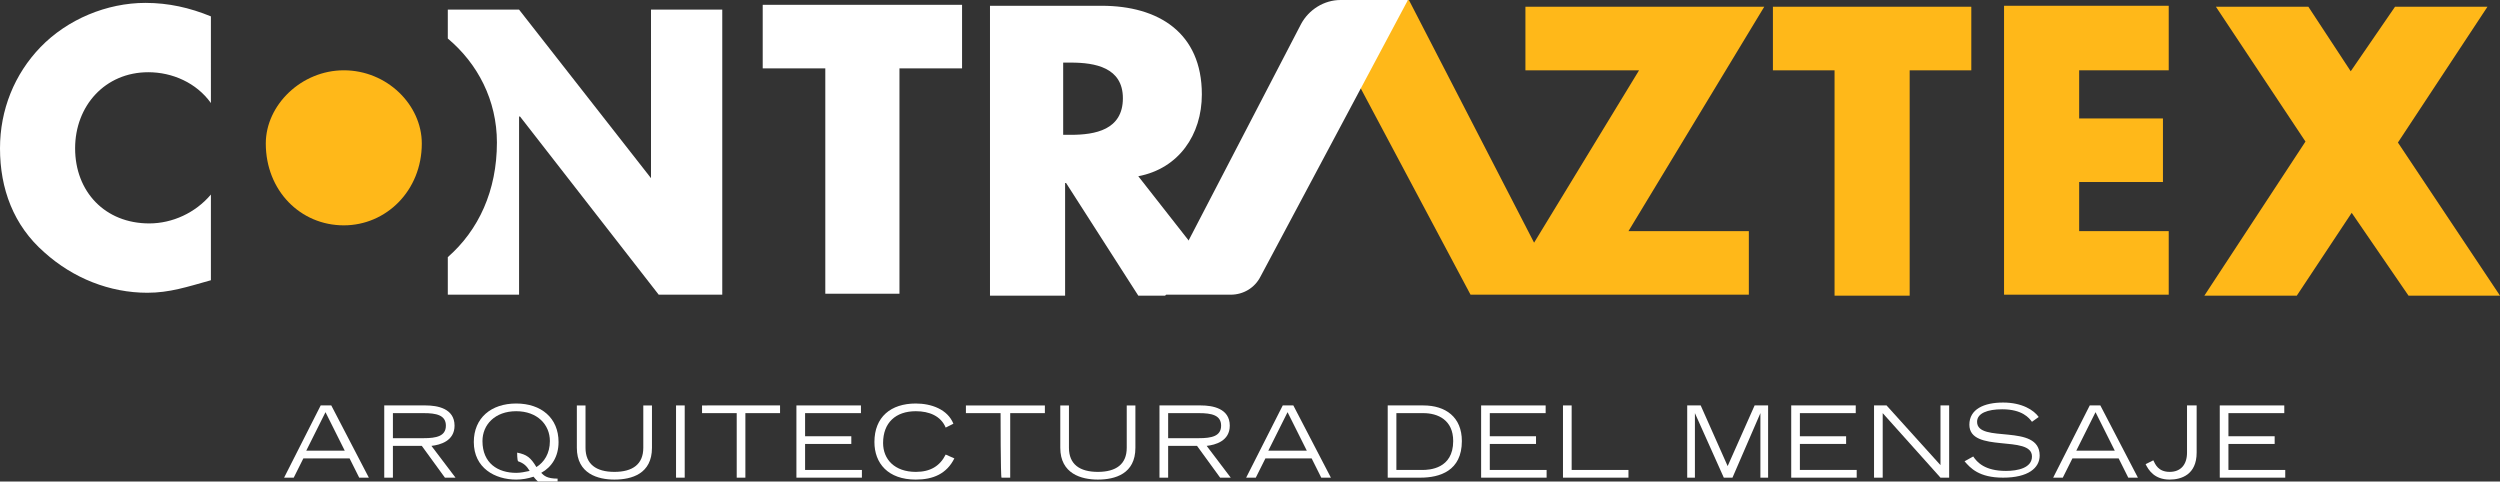 <?xml version="1.0" encoding="utf-8"?>
<!-- Generator: Adobe Illustrator 21.0.0, SVG Export Plug-In . SVG Version: 6.00 Build 0)  -->
<svg version="1.1" id="Capa_1" xmlns="http://www.w3.org/2000/svg" xmlns:xlink="http://www.w3.org/1999/xlink" x="0px" y="0px"
	 viewBox="0 0 259.6 50" style="enable-background:new 0 0 259.6 50;" xml:space="preserve">
<rect x="0" y="0" width="259.6" height="50" fill="#333333" stroke="none"/>
<style type="text/css">
	.st0{fill:#FFFFFF;}
	.st1{fill:#FFB819;}
</style>
<g>
	<g>
		<g>
			<path class="st0" d="M33.3,42.1h1.1l3.9,7.5h-1l-1-2h-4.8l-1,2h-1L33.3,42.1z M35.8,46.8l-2-4l-2,4H35.8z"/>
			<path class="st0" d="M39.9,42.1h4.3c1.2,0,3,0.3,3,2.1c0,1.6-1.5,2-2.4,2.1l2.5,3.3h-1.1l-2.4-3.3h-3v3.3h-0.9L39.9,42.1
				L39.9,42.1z M40.8,45.5h3.2c1.3,0,2.3-0.2,2.3-1.3c0-1.1-1-1.3-2.3-1.3h-3.2V45.5z"/>
			<path class="st0" d="M57.9,50.6c-1.2,0-1.8-0.2-2.5-1.1c-0.6,0.2-1.2,0.3-1.8,0.3c-2.2,0-4.4-1.2-4.4-3.9c0-2.5,1.8-4,4.4-4
				c2.6,0,4.4,1.5,4.4,4c0,1.5-0.7,2.6-1.8,3.2c0.3,0.3,0.6,0.6,1.7,0.6L57.9,50.6L57.9,50.6z M53.7,47c1,0.2,1.4,0.5,2,1.5
				c0.8-0.5,1.4-1.4,1.4-2.7c0-1.7-1.3-3.1-3.5-3.1c-2.2,0-3.5,1.4-3.5,3.1c0,2.3,1.6,3.3,3.5,3.3c0.5,0,0.9-0.1,1.4-0.2
				c-0.3-0.5-0.6-0.8-1.2-1C53.7,47.8,53.7,47,53.7,47z"/>
			<path class="st0" d="M67.7,46.5c0,2.7-2.1,3.3-3.9,3.3c-1.7,0-3.9-0.6-3.9-3.3v-4.4h0.9v4.4c0,1.7,1.1,2.5,3,2.5s3-0.8,3-2.5
				v-4.4h0.9L67.7,46.5L67.7,46.5z"/>
			<path class="st0" d="M70.2,42.1h0.9v7.5h-0.9V42.1z"/>
			<path class="st0" d="M76.5,42.9h-3.6v-0.8H81v0.8h-3.6v6.7h-0.9C76.5,49.6,76.5,42.9,76.5,42.9z"/>
			<path class="st0" d="M82.7,42.1h6.7v0.8h-5.8v2.4h4.8v0.8h-4.8v2.7h5.9v0.8h-6.8L82.7,42.1L82.7,42.1z"/>
			<path class="st0" d="M99.1,47.6c-0.8,1.6-2.2,2.2-4,2.2c-2.9,0-4.3-1.7-4.3-3.9c0-2.6,1.7-4,4.3-4c1.6,0,3.3,0.6,3.9,2.1
				l-0.8,0.4c-0.5-1.2-1.7-1.7-3.1-1.7c-2.1,0-3.4,1.2-3.4,3.3c0,1.7,1.2,3,3.4,3c1.5,0,2.5-0.6,3.1-1.8L99.1,47.6z"/>
			<path class="st0" d="M103.9,42.9h-3.6v-0.8h8.2v0.8h-3.6v6.7h-0.9C103.9,49.6,103.9,42.9,103.9,42.9z"/>
			<path class="st0" d="M117.9,46.5c0,2.7-2.1,3.3-3.9,3.3c-1.7,0-3.9-0.6-3.9-3.3v-4.4h0.9v4.4c0,1.7,1.1,2.5,3,2.5s3-0.8,3-2.5
				v-4.4h0.9L117.9,46.5L117.9,46.5z"/>
			<path class="st0" d="M120.4,42.1h4.3c1.2,0,3,0.3,3,2.1c0,1.6-1.5,2-2.4,2.1l2.5,3.3h-1.1l-2.4-3.3h-3v3.3h-0.9L120.4,42.1
				L120.4,42.1z M121.3,45.5h3.2c1.3,0,2.3-0.2,2.3-1.3c0-1.1-1-1.3-2.3-1.3h-3.2V45.5z"/>
			<path class="st0" d="M133.2,42.1h1.1l3.9,7.5h-1l-1-2h-4.8l-1,2h-1L133.2,42.1z M135.7,46.8l-2-4l-2,4H135.7z"/>
			<path class="st0" d="M144.1,42.1h3.7c2.3,0,4,1.2,4,3.7c0,3.1-2.3,3.8-4.3,3.8h-3.4V42.1z M145,48.8h2.7c0.7,0,3.2-0.1,3.2-3
				c0-2.2-1.6-2.9-3.1-2.9H145L145,48.8L145,48.8z"/>
			<path class="st0" d="M153.8,42.1h6.7v0.8h-5.8v2.4h4.8v0.8h-4.8v2.7h5.9v0.8h-6.8L153.8,42.1L153.8,42.1z"/>
			<path class="st0" d="M162.3,42.1h0.9v6.7h5.9v0.8h-6.8L162.3,42.1L162.3,42.1z"/>
			<path class="st0" d="M175.2,42.1h1.4l2.8,6.3l2.8-6.3h1.4v7.5h-0.8v-6.7h0l-2.9,6.7H179l-3-6.7h0v6.7h-0.8L175.2,42.1L175.2,42.1
				z"/>
			<path class="st0" d="M186,42.1h6.7v0.8h-5.8v2.4h4.8v0.8h-4.8v2.7h5.9v0.8H186L186,42.1L186,42.1z"/>
			<path class="st0" d="M194.6,42.1h1.3l5.6,6.2v-6.2h0.9v7.5h-0.9l-6-6.7v6.7h-0.9V42.1z"/>
			<path class="st0" d="M204.9,47.4c0.4,0.6,1.2,1.5,3.4,1.5c1.2,0,2.7-0.3,2.7-1.5c0-2.3-6.5-0.3-6.5-3.3c0-1.6,1.5-2.3,3.5-2.3
				c2,0,3.2,0.8,3.7,1.5l-0.7,0.5c-0.3-0.4-1-1.3-3.1-1.3c-1.5,0-2.6,0.4-2.6,1.3c0,2.3,6.5,0.1,6.5,3.5c0,1.3-1.2,2.3-3.8,2.3
				c-2.5,0-3.4-1-4-1.7L204.9,47.4z"/>
			<path class="st0" d="M217,42.1h1.1l3.9,7.5h-1l-1-2h-4.8l-1,2h-1L217,42.1z M219.6,46.8l-2-4l-2,4H219.6z"/>
			<path class="st0" d="M228.1,42.1v4.9c0,2.3-1.6,2.8-2.8,2.8c-1.6,0-2.2-1-2.5-1.6l0.8-0.4c0.2,0.4,0.5,1.2,1.7,1.2
				c1.1,0,1.8-0.7,1.8-2v-4.9H228.1z"/>
			<path class="st0" d="M230.5,42.1h6.7v0.8h-5.8v2.4h4.8v0.8h-4.8v2.7h5.9v0.8h-6.8L230.5,42.1L230.5,42.1z"/>
		</g>
	</g>
	<path class="st1" d="M198.3,7.3v23.4h-7.8V7.3h-6.4V0.7h20.6v6.6H198.3z"/>
	<path class="st1" d="M225.2,7.3h-9.3v5h8.7v6.6h-8.7V24h9.3v6.6h-17.1v-30h17.1V7.3z"/>
	<path class="st1" d="M239.4,14.7l-9.3-14h9.6l4.4,6.7l4.6-6.7h9.6L249,14.8l10.6,15.9h-9.5l-5.9-8.6l-5.7,8.6h-9.6L239.4,14.7z"/>
	<g>
		<g>
			<path class="st0" d="M4.2,4.9C1.5,7.7,0,11.4,0,15.4c0,4.2,1.4,8,4.6,10.8c3,2.7,6.8,4.2,10.7,4.2c2.3,0,4.1-0.6,6.6-1.3v-8.9
				c-1.6,1.9-4,3-6.4,3c-4.6,0-7.7-3.3-7.7-7.8c0-4.4,3.1-7.9,7.6-7.9c2.5,0,5,1.1,6.5,3.2V1.7c-2.2-0.9-4.4-1.4-6.8-1.4
				C11.1,0.3,7,2,4.2,4.9z"/>
			<path class="st0" d="M124,25.7l-5.8-7.4c4.2-0.8,6.6-4.3,6.6-8.5c0-6.4-4.5-9.2-10.4-9.2h-11.6v30.1h7.8V19h0.1l7.5,11.7h2.8
				L124,25.7z M111.2,14h-0.8V6.5h0.8c2.5,0,5.4,0.5,5.4,3.7C116.6,13.5,113.7,14,111.2,14z"/>
			<path class="st0" d="M67.6,18.5L67.6,18.5L53.9,1h-7.4V4c3.1,2.6,5.1,6.4,5.1,10.8c0,5-1.9,9.1-5.1,11.9v3.9h7.4V12.1H54
				l14.4,18.5H75V1h-7.4L67.6,18.5L67.6,18.5z"/>
			<polygon class="st0" points="79.2,7.1 85.7,7.1 85.7,30.5 93.4,30.5 93.4,7.1 99.9,7.1 99.9,0.5 79.2,0.5 			"/>
		</g>
	</g>
	<polygon class="st1" points="183.2,0.7 158.4,0.7 158.4,7.3 170.2,7.3 159.3,25.2 146.3,0 137,1.1 152.7,30.6 181.6,30.6 181.6,24 
		169.1,24 	"/>
	<path class="st1" d="M35.7,7.3c-4.4,0-8.1,3.6-8.1,7.6c0,4.9,3.6,8.5,8.1,8.5c4.4,0,8.1-3.6,8.1-8.5C43.8,10.9,40.2,7.3,35.7,7.3z"
		/>
	<path class="st0" d="M146.2,0h-7c-1.7,0-3.3,1-4.1,2.5l-14.6,28.1h7.3c1.3,0,2.5-0.7,3.1-1.9L146.2,0z"/>
</g>
</svg>
